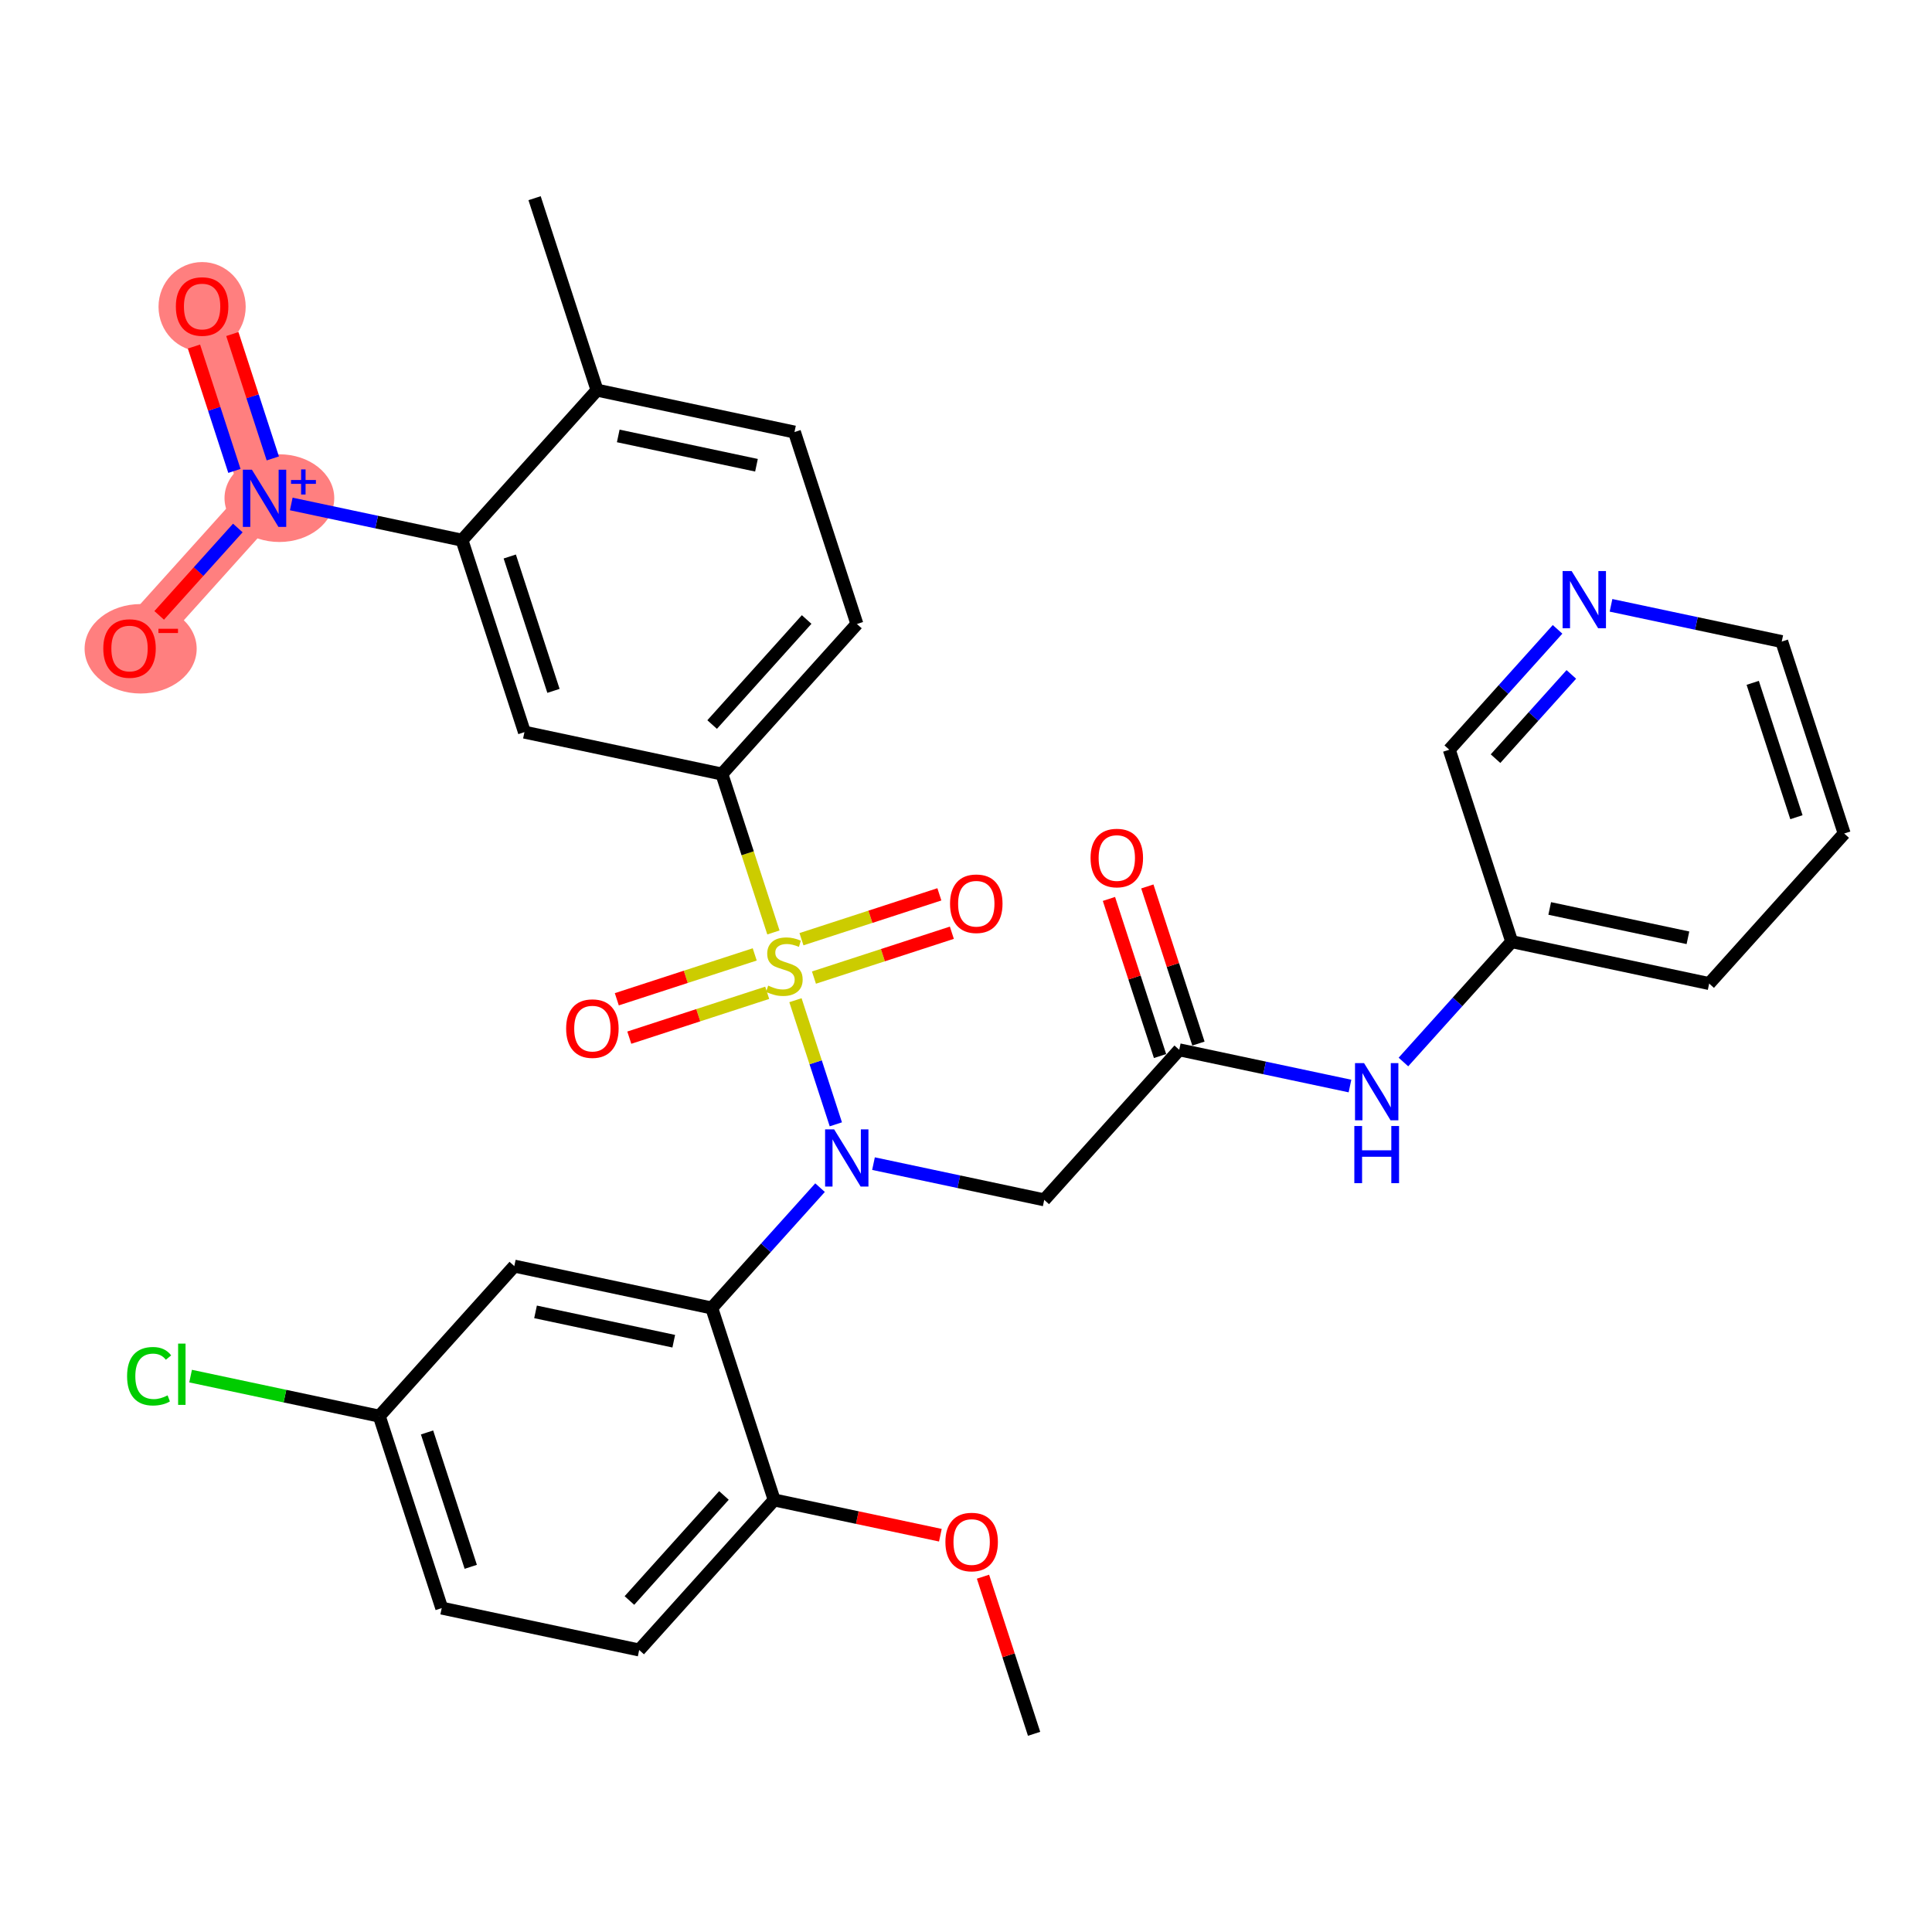 <?xml version='1.0' encoding='iso-8859-1'?>
<svg version='1.1' baseProfile='full'
              xmlns='http://www.w3.org/2000/svg'
                      xmlns:rdkit='http://www.rdkit.org/xml'
                      xmlns:xlink='http://www.w3.org/1999/xlink'
                  xml:space='preserve'
width='300px' height='300px' viewBox='0 0 300 300'>
<!-- END OF HEADER -->
<rect style='opacity:1.0;fill:#FFFFFF;stroke:none' width='300' height='300' x='0' y='0'> </rect>
<rect style='opacity:1.0;fill:#FFFFFF;stroke:none' width='300' height='300' x='0' y='0'> </rect>
<path d='M 41.079,77.374 L 31.383,47.568' style='fill:none;fill-rule:evenodd;stroke:#FF7F7F;stroke-width:6.7px;stroke-linecap:butt;stroke-linejoin:miter;stroke-opacity:1' />
<path d='M 41.079,77.374 L 20.113,100.674' style='fill:none;fill-rule:evenodd;stroke:#FF7F7F;stroke-width:6.7px;stroke-linecap:butt;stroke-linejoin:miter;stroke-opacity:1' />
<ellipse cx='43.383' cy='77.351' rx='8.02' ry='6.31'  style='fill:#FF7F7F;fill-rule:evenodd;stroke:#FF7F7F;stroke-width:1.0px;stroke-linecap:butt;stroke-linejoin:miter;stroke-opacity:1' />
<ellipse cx='31.383' cy='47.637' rx='6.269' ry='6.445'  style='fill:#FF7F7F;fill-rule:evenodd;stroke:#FF7F7F;stroke-width:1.0px;stroke-linecap:butt;stroke-linejoin:miter;stroke-opacity:1' />
<ellipse cx='21.839' cy='100.743' rx='8.202' ry='6.445'  style='fill:#FF7F7F;fill-rule:evenodd;stroke:#FF7F7F;stroke-width:1.0px;stroke-linecap:butt;stroke-linejoin:miter;stroke-opacity:1' />
<path class='bond-0 atom-0 atom-1' d='M 160.573,269.225 L 156.605,257.027' style='fill:none;fill-rule:evenodd;stroke:#000000;stroke-width:2.0px;stroke-linecap:butt;stroke-linejoin:miter;stroke-opacity:1' />
<path class='bond-0 atom-0 atom-1' d='M 156.605,257.027 L 152.637,244.828' style='fill:none;fill-rule:evenodd;stroke:#FF0000;stroke-width:2.0px;stroke-linecap:butt;stroke-linejoin:miter;stroke-opacity:1' />
<path class='bond-1 atom-1 atom-2' d='M 146.019,238.388 L 133.118,235.65' style='fill:none;fill-rule:evenodd;stroke:#FF0000;stroke-width:2.0px;stroke-linecap:butt;stroke-linejoin:miter;stroke-opacity:1' />
<path class='bond-1 atom-1 atom-2' d='M 133.118,235.65 L 120.216,232.912' style='fill:none;fill-rule:evenodd;stroke:#000000;stroke-width:2.0px;stroke-linecap:butt;stroke-linejoin:miter;stroke-opacity:1' />
<path class='bond-2 atom-2 atom-3' d='M 120.216,232.912 L 99.251,256.212' style='fill:none;fill-rule:evenodd;stroke:#000000;stroke-width:2.0px;stroke-linecap:butt;stroke-linejoin:miter;stroke-opacity:1' />
<path class='bond-2 atom-2 atom-3' d='M 112.412,232.214 L 97.736,248.524' style='fill:none;fill-rule:evenodd;stroke:#000000;stroke-width:2.0px;stroke-linecap:butt;stroke-linejoin:miter;stroke-opacity:1' />
<path class='bond-32 atom-8 atom-2' d='M 110.521,203.106 L 120.216,232.912' style='fill:none;fill-rule:evenodd;stroke:#000000;stroke-width:2.0px;stroke-linecap:butt;stroke-linejoin:miter;stroke-opacity:1' />
<path class='bond-3 atom-3 atom-4' d='M 99.251,256.212 L 68.591,249.705' style='fill:none;fill-rule:evenodd;stroke:#000000;stroke-width:2.0px;stroke-linecap:butt;stroke-linejoin:miter;stroke-opacity:1' />
<path class='bond-4 atom-4 atom-5' d='M 68.591,249.705 L 58.895,219.899' style='fill:none;fill-rule:evenodd;stroke:#000000;stroke-width:2.0px;stroke-linecap:butt;stroke-linejoin:miter;stroke-opacity:1' />
<path class='bond-4 atom-4 atom-5' d='M 73.098,243.295 L 66.311,222.431' style='fill:none;fill-rule:evenodd;stroke:#000000;stroke-width:2.0px;stroke-linecap:butt;stroke-linejoin:miter;stroke-opacity:1' />
<path class='bond-5 atom-5 atom-6' d='M 58.895,219.899 L 44.245,216.79' style='fill:none;fill-rule:evenodd;stroke:#000000;stroke-width:2.0px;stroke-linecap:butt;stroke-linejoin:miter;stroke-opacity:1' />
<path class='bond-5 atom-5 atom-6' d='M 44.245,216.79 L 29.595,213.681' style='fill:none;fill-rule:evenodd;stroke:#00CC00;stroke-width:2.0px;stroke-linecap:butt;stroke-linejoin:miter;stroke-opacity:1' />
<path class='bond-6 atom-5 atom-7' d='M 58.895,219.899 L 79.86,196.599' style='fill:none;fill-rule:evenodd;stroke:#000000;stroke-width:2.0px;stroke-linecap:butt;stroke-linejoin:miter;stroke-opacity:1' />
<path class='bond-7 atom-7 atom-8' d='M 79.86,196.599 L 110.521,203.106' style='fill:none;fill-rule:evenodd;stroke:#000000;stroke-width:2.0px;stroke-linecap:butt;stroke-linejoin:miter;stroke-opacity:1' />
<path class='bond-7 atom-7 atom-8' d='M 83.158,203.707 L 104.621,208.262' style='fill:none;fill-rule:evenodd;stroke:#000000;stroke-width:2.0px;stroke-linecap:butt;stroke-linejoin:miter;stroke-opacity:1' />
<path class='bond-8 atom-8 atom-9' d='M 110.521,203.106 L 118.929,193.762' style='fill:none;fill-rule:evenodd;stroke:#000000;stroke-width:2.0px;stroke-linecap:butt;stroke-linejoin:miter;stroke-opacity:1' />
<path class='bond-8 atom-8 atom-9' d='M 118.929,193.762 L 127.336,184.418' style='fill:none;fill-rule:evenodd;stroke:#0000FF;stroke-width:2.0px;stroke-linecap:butt;stroke-linejoin:miter;stroke-opacity:1' />
<path class='bond-9 atom-9 atom-10' d='M 135.636,180.687 L 148.891,183.5' style='fill:none;fill-rule:evenodd;stroke:#0000FF;stroke-width:2.0px;stroke-linecap:butt;stroke-linejoin:miter;stroke-opacity:1' />
<path class='bond-9 atom-9 atom-10' d='M 148.891,183.5 L 162.147,186.313' style='fill:none;fill-rule:evenodd;stroke:#000000;stroke-width:2.0px;stroke-linecap:butt;stroke-linejoin:miter;stroke-opacity:1' />
<path class='bond-19 atom-9 atom-20' d='M 129.788,174.584 L 126.653,164.947' style='fill:none;fill-rule:evenodd;stroke:#0000FF;stroke-width:2.0px;stroke-linecap:butt;stroke-linejoin:miter;stroke-opacity:1' />
<path class='bond-19 atom-9 atom-20' d='M 126.653,164.947 L 123.518,155.31' style='fill:none;fill-rule:evenodd;stroke:#CCCC00;stroke-width:2.0px;stroke-linecap:butt;stroke-linejoin:miter;stroke-opacity:1' />
<path class='bond-10 atom-10 atom-11' d='M 162.147,186.313 L 183.112,163.013' style='fill:none;fill-rule:evenodd;stroke:#000000;stroke-width:2.0px;stroke-linecap:butt;stroke-linejoin:miter;stroke-opacity:1' />
<path class='bond-11 atom-11 atom-12' d='M 186.093,162.044 L 182.125,149.845' style='fill:none;fill-rule:evenodd;stroke:#000000;stroke-width:2.0px;stroke-linecap:butt;stroke-linejoin:miter;stroke-opacity:1' />
<path class='bond-11 atom-11 atom-12' d='M 182.125,149.845 L 178.157,137.647' style='fill:none;fill-rule:evenodd;stroke:#FF0000;stroke-width:2.0px;stroke-linecap:butt;stroke-linejoin:miter;stroke-opacity:1' />
<path class='bond-11 atom-11 atom-12' d='M 180.131,163.983 L 176.164,151.785' style='fill:none;fill-rule:evenodd;stroke:#000000;stroke-width:2.0px;stroke-linecap:butt;stroke-linejoin:miter;stroke-opacity:1' />
<path class='bond-11 atom-11 atom-12' d='M 176.164,151.785 L 172.196,139.586' style='fill:none;fill-rule:evenodd;stroke:#FF0000;stroke-width:2.0px;stroke-linecap:butt;stroke-linejoin:miter;stroke-opacity:1' />
<path class='bond-12 atom-11 atom-13' d='M 183.112,163.013 L 196.367,165.826' style='fill:none;fill-rule:evenodd;stroke:#000000;stroke-width:2.0px;stroke-linecap:butt;stroke-linejoin:miter;stroke-opacity:1' />
<path class='bond-12 atom-11 atom-13' d='M 196.367,165.826 L 209.623,168.639' style='fill:none;fill-rule:evenodd;stroke:#0000FF;stroke-width:2.0px;stroke-linecap:butt;stroke-linejoin:miter;stroke-opacity:1' />
<path class='bond-13 atom-13 atom-14' d='M 217.923,164.908 L 226.33,155.564' style='fill:none;fill-rule:evenodd;stroke:#0000FF;stroke-width:2.0px;stroke-linecap:butt;stroke-linejoin:miter;stroke-opacity:1' />
<path class='bond-13 atom-13 atom-14' d='M 226.33,155.564 L 234.738,146.22' style='fill:none;fill-rule:evenodd;stroke:#000000;stroke-width:2.0px;stroke-linecap:butt;stroke-linejoin:miter;stroke-opacity:1' />
<path class='bond-14 atom-14 atom-15' d='M 234.738,146.22 L 265.398,152.727' style='fill:none;fill-rule:evenodd;stroke:#000000;stroke-width:2.0px;stroke-linecap:butt;stroke-linejoin:miter;stroke-opacity:1' />
<path class='bond-14 atom-14 atom-15' d='M 240.638,141.064 L 262.101,145.619' style='fill:none;fill-rule:evenodd;stroke:#000000;stroke-width:2.0px;stroke-linecap:butt;stroke-linejoin:miter;stroke-opacity:1' />
<path class='bond-33 atom-19 atom-14' d='M 225.042,116.414 L 234.738,146.22' style='fill:none;fill-rule:evenodd;stroke:#000000;stroke-width:2.0px;stroke-linecap:butt;stroke-linejoin:miter;stroke-opacity:1' />
<path class='bond-15 atom-15 atom-16' d='M 265.398,152.727 L 286.364,129.427' style='fill:none;fill-rule:evenodd;stroke:#000000;stroke-width:2.0px;stroke-linecap:butt;stroke-linejoin:miter;stroke-opacity:1' />
<path class='bond-16 atom-16 atom-17' d='M 286.364,129.427 L 276.668,99.621' style='fill:none;fill-rule:evenodd;stroke:#000000;stroke-width:2.0px;stroke-linecap:butt;stroke-linejoin:miter;stroke-opacity:1' />
<path class='bond-16 atom-16 atom-17' d='M 278.948,126.895 L 272.161,106.031' style='fill:none;fill-rule:evenodd;stroke:#000000;stroke-width:2.0px;stroke-linecap:butt;stroke-linejoin:miter;stroke-opacity:1' />
<path class='bond-17 atom-17 atom-18' d='M 276.668,99.621 L 263.413,96.808' style='fill:none;fill-rule:evenodd;stroke:#000000;stroke-width:2.0px;stroke-linecap:butt;stroke-linejoin:miter;stroke-opacity:1' />
<path class='bond-17 atom-17 atom-18' d='M 263.413,96.808 L 250.157,93.995' style='fill:none;fill-rule:evenodd;stroke:#0000FF;stroke-width:2.0px;stroke-linecap:butt;stroke-linejoin:miter;stroke-opacity:1' />
<path class='bond-18 atom-18 atom-19' d='M 241.858,97.726 L 233.45,107.07' style='fill:none;fill-rule:evenodd;stroke:#0000FF;stroke-width:2.0px;stroke-linecap:butt;stroke-linejoin:miter;stroke-opacity:1' />
<path class='bond-18 atom-18 atom-19' d='M 233.45,107.07 L 225.042,116.414' style='fill:none;fill-rule:evenodd;stroke:#000000;stroke-width:2.0px;stroke-linecap:butt;stroke-linejoin:miter;stroke-opacity:1' />
<path class='bond-18 atom-18 atom-19' d='M 243.995,104.723 L 238.11,111.263' style='fill:none;fill-rule:evenodd;stroke:#0000FF;stroke-width:2.0px;stroke-linecap:butt;stroke-linejoin:miter;stroke-opacity:1' />
<path class='bond-18 atom-18 atom-19' d='M 238.11,111.263 L 232.225,117.804' style='fill:none;fill-rule:evenodd;stroke:#000000;stroke-width:2.0px;stroke-linecap:butt;stroke-linejoin:miter;stroke-opacity:1' />
<path class='bond-20 atom-20 atom-21' d='M 117.192,148.2 L 106.485,151.683' style='fill:none;fill-rule:evenodd;stroke:#CCCC00;stroke-width:2.0px;stroke-linecap:butt;stroke-linejoin:miter;stroke-opacity:1' />
<path class='bond-20 atom-20 atom-21' d='M 106.485,151.683 L 95.778,155.166' style='fill:none;fill-rule:evenodd;stroke:#FF0000;stroke-width:2.0px;stroke-linecap:butt;stroke-linejoin:miter;stroke-opacity:1' />
<path class='bond-20 atom-20 atom-21' d='M 119.131,154.161 L 108.424,157.644' style='fill:none;fill-rule:evenodd;stroke:#CCCC00;stroke-width:2.0px;stroke-linecap:butt;stroke-linejoin:miter;stroke-opacity:1' />
<path class='bond-20 atom-20 atom-21' d='M 108.424,157.644 L 97.717,161.127' style='fill:none;fill-rule:evenodd;stroke:#FF0000;stroke-width:2.0px;stroke-linecap:butt;stroke-linejoin:miter;stroke-opacity:1' />
<path class='bond-21 atom-20 atom-22' d='M 126.39,151.8 L 137.097,148.317' style='fill:none;fill-rule:evenodd;stroke:#CCCC00;stroke-width:2.0px;stroke-linecap:butt;stroke-linejoin:miter;stroke-opacity:1' />
<path class='bond-21 atom-20 atom-22' d='M 137.097,148.317 L 147.804,144.834' style='fill:none;fill-rule:evenodd;stroke:#FF0000;stroke-width:2.0px;stroke-linecap:butt;stroke-linejoin:miter;stroke-opacity:1' />
<path class='bond-21 atom-20 atom-22' d='M 124.451,145.839 L 135.158,142.356' style='fill:none;fill-rule:evenodd;stroke:#CCCC00;stroke-width:2.0px;stroke-linecap:butt;stroke-linejoin:miter;stroke-opacity:1' />
<path class='bond-21 atom-20 atom-22' d='M 135.158,142.356 L 145.865,138.873' style='fill:none;fill-rule:evenodd;stroke:#FF0000;stroke-width:2.0px;stroke-linecap:butt;stroke-linejoin:miter;stroke-opacity:1' />
<path class='bond-22 atom-20 atom-23' d='M 120.096,144.791 L 116.096,132.492' style='fill:none;fill-rule:evenodd;stroke:#CCCC00;stroke-width:2.0px;stroke-linecap:butt;stroke-linejoin:miter;stroke-opacity:1' />
<path class='bond-22 atom-20 atom-23' d='M 116.096,132.492 L 112.095,120.194' style='fill:none;fill-rule:evenodd;stroke:#000000;stroke-width:2.0px;stroke-linecap:butt;stroke-linejoin:miter;stroke-opacity:1' />
<path class='bond-23 atom-23 atom-24' d='M 112.095,120.194 L 133.06,96.894' style='fill:none;fill-rule:evenodd;stroke:#000000;stroke-width:2.0px;stroke-linecap:butt;stroke-linejoin:miter;stroke-opacity:1' />
<path class='bond-23 atom-23 atom-24' d='M 110.58,112.506 L 125.256,96.196' style='fill:none;fill-rule:evenodd;stroke:#000000;stroke-width:2.0px;stroke-linecap:butt;stroke-linejoin:miter;stroke-opacity:1' />
<path class='bond-34 atom-32 atom-23' d='M 81.435,113.687 L 112.095,120.194' style='fill:none;fill-rule:evenodd;stroke:#000000;stroke-width:2.0px;stroke-linecap:butt;stroke-linejoin:miter;stroke-opacity:1' />
<path class='bond-24 atom-24 atom-25' d='M 133.06,96.894 L 123.365,67.088' style='fill:none;fill-rule:evenodd;stroke:#000000;stroke-width:2.0px;stroke-linecap:butt;stroke-linejoin:miter;stroke-opacity:1' />
<path class='bond-25 atom-25 atom-26' d='M 123.365,67.088 L 92.704,60.581' style='fill:none;fill-rule:evenodd;stroke:#000000;stroke-width:2.0px;stroke-linecap:butt;stroke-linejoin:miter;stroke-opacity:1' />
<path class='bond-25 atom-25 atom-26' d='M 117.465,72.244 L 96.002,67.69' style='fill:none;fill-rule:evenodd;stroke:#000000;stroke-width:2.0px;stroke-linecap:butt;stroke-linejoin:miter;stroke-opacity:1' />
<path class='bond-26 atom-26 atom-27' d='M 92.704,60.581 L 83.009,30.775' style='fill:none;fill-rule:evenodd;stroke:#000000;stroke-width:2.0px;stroke-linecap:butt;stroke-linejoin:miter;stroke-opacity:1' />
<path class='bond-27 atom-26 atom-28' d='M 92.704,60.581 L 71.739,83.881' style='fill:none;fill-rule:evenodd;stroke:#000000;stroke-width:2.0px;stroke-linecap:butt;stroke-linejoin:miter;stroke-opacity:1' />
<path class='bond-28 atom-28 atom-29' d='M 71.739,83.881 L 58.484,81.068' style='fill:none;fill-rule:evenodd;stroke:#000000;stroke-width:2.0px;stroke-linecap:butt;stroke-linejoin:miter;stroke-opacity:1' />
<path class='bond-28 atom-28 atom-29' d='M 58.484,81.068 L 45.228,78.255' style='fill:none;fill-rule:evenodd;stroke:#0000FF;stroke-width:2.0px;stroke-linecap:butt;stroke-linejoin:miter;stroke-opacity:1' />
<path class='bond-31 atom-28 atom-32' d='M 71.739,83.881 L 81.435,113.687' style='fill:none;fill-rule:evenodd;stroke:#000000;stroke-width:2.0px;stroke-linecap:butt;stroke-linejoin:miter;stroke-opacity:1' />
<path class='bond-31 atom-28 atom-32' d='M 79.155,86.413 L 85.942,107.277' style='fill:none;fill-rule:evenodd;stroke:#000000;stroke-width:2.0px;stroke-linecap:butt;stroke-linejoin:miter;stroke-opacity:1' />
<path class='bond-29 atom-29 atom-30' d='M 42.361,71.183 L 39.22,61.527' style='fill:none;fill-rule:evenodd;stroke:#0000FF;stroke-width:2.0px;stroke-linecap:butt;stroke-linejoin:miter;stroke-opacity:1' />
<path class='bond-29 atom-29 atom-30' d='M 39.22,61.527 L 36.079,51.871' style='fill:none;fill-rule:evenodd;stroke:#FF0000;stroke-width:2.0px;stroke-linecap:butt;stroke-linejoin:miter;stroke-opacity:1' />
<path class='bond-29 atom-29 atom-30' d='M 36.399,73.122 L 33.258,63.466' style='fill:none;fill-rule:evenodd;stroke:#0000FF;stroke-width:2.0px;stroke-linecap:butt;stroke-linejoin:miter;stroke-opacity:1' />
<path class='bond-29 atom-29 atom-30' d='M 33.258,63.466 L 30.118,53.81' style='fill:none;fill-rule:evenodd;stroke:#FF0000;stroke-width:2.0px;stroke-linecap:butt;stroke-linejoin:miter;stroke-opacity:1' />
<path class='bond-30 atom-29 atom-31' d='M 36.929,81.986 L 30.823,88.772' style='fill:none;fill-rule:evenodd;stroke:#0000FF;stroke-width:2.0px;stroke-linecap:butt;stroke-linejoin:miter;stroke-opacity:1' />
<path class='bond-30 atom-29 atom-31' d='M 30.823,88.772 L 24.718,95.557' style='fill:none;fill-rule:evenodd;stroke:#FF0000;stroke-width:2.0px;stroke-linecap:butt;stroke-linejoin:miter;stroke-opacity:1' />
<path  class='atom-1' d='M 146.802 239.444
Q 146.802 237.312, 147.856 236.121
Q 148.909 234.93, 150.877 234.93
Q 152.845 234.93, 153.899 236.121
Q 154.952 237.312, 154.952 239.444
Q 154.952 241.6, 153.886 242.829
Q 152.82 244.045, 150.877 244.045
Q 148.921 244.045, 147.856 242.829
Q 146.802 241.613, 146.802 239.444
M 150.877 243.042
Q 152.231 243.042, 152.958 242.139
Q 153.698 241.224, 153.698 239.444
Q 153.698 237.701, 152.958 236.823
Q 152.231 235.933, 150.877 235.933
Q 149.523 235.933, 148.783 236.811
Q 148.056 237.688, 148.056 239.444
Q 148.056 241.236, 148.783 242.139
Q 149.523 243.042, 150.877 243.042
' fill='#FF0000'/>
<path  class='atom-6' d='M 19.734 213.699
Q 19.734 211.493, 20.762 210.339
Q 21.803 209.173, 23.771 209.173
Q 25.602 209.173, 26.58 210.465
L 25.752 211.142
Q 25.038 210.201, 23.771 210.201
Q 22.43 210.201, 21.715 211.104
Q 21.013 211.994, 21.013 213.699
Q 21.013 215.455, 21.74 216.357
Q 22.48 217.26, 23.909 217.26
Q 24.887 217.26, 26.028 216.671
L 26.379 217.611
Q 25.915 217.912, 25.213 218.087
Q 24.511 218.263, 23.734 218.263
Q 21.803 218.263, 20.762 217.084
Q 19.734 215.906, 19.734 213.699
' fill='#00CC00'/>
<path  class='atom-6' d='M 27.658 208.634
L 28.811 208.634
L 28.811 218.15
L 27.658 218.15
L 27.658 208.634
' fill='#00CC00'/>
<path  class='atom-9' d='M 129.524 175.368
L 132.433 180.069
Q 132.721 180.533, 133.185 181.373
Q 133.649 182.213, 133.674 182.264
L 133.674 175.368
L 134.852 175.368
L 134.852 184.244
L 133.636 184.244
L 130.515 179.104
Q 130.151 178.502, 129.762 177.813
Q 129.386 177.123, 129.273 176.91
L 129.273 184.244
L 128.12 184.244
L 128.12 175.368
L 129.524 175.368
' fill='#0000FF'/>
<path  class='atom-12' d='M 169.342 133.232
Q 169.342 131.101, 170.395 129.91
Q 171.448 128.719, 173.417 128.719
Q 175.385 128.719, 176.438 129.91
Q 177.491 131.101, 177.491 133.232
Q 177.491 135.388, 176.426 136.617
Q 175.36 137.833, 173.417 137.833
Q 171.461 137.833, 170.395 136.617
Q 169.342 135.401, 169.342 133.232
M 173.417 136.83
Q 174.771 136.83, 175.498 135.928
Q 176.237 135.012, 176.237 133.232
Q 176.237 131.489, 175.498 130.612
Q 174.771 129.722, 173.417 129.722
Q 172.063 129.722, 171.323 130.599
Q 170.596 131.477, 170.596 133.232
Q 170.596 135.025, 171.323 135.928
Q 172.063 136.83, 173.417 136.83
' fill='#FF0000'/>
<path  class='atom-13' d='M 211.811 165.082
L 214.719 169.783
Q 215.008 170.247, 215.471 171.087
Q 215.935 171.927, 215.96 171.977
L 215.96 165.082
L 217.139 165.082
L 217.139 173.958
L 215.923 173.958
L 212.801 168.818
Q 212.437 168.216, 212.049 167.526
Q 211.673 166.837, 211.56 166.624
L 211.56 173.958
L 210.406 173.958
L 210.406 165.082
L 211.811 165.082
' fill='#0000FF'/>
<path  class='atom-13' d='M 210.3 174.846
L 211.503 174.846
L 211.503 178.619
L 216.042 178.619
L 216.042 174.846
L 217.245 174.846
L 217.245 183.722
L 216.042 183.722
L 216.042 179.622
L 211.503 179.622
L 211.503 183.722
L 210.3 183.722
L 210.3 174.846
' fill='#0000FF'/>
<path  class='atom-18' d='M 244.045 88.676
L 246.954 93.378
Q 247.242 93.842, 247.706 94.682
Q 248.17 95.522, 248.195 95.572
L 248.195 88.676
L 249.374 88.676
L 249.374 97.553
L 248.158 97.553
L 245.036 92.412
Q 244.672 91.811, 244.284 91.121
Q 243.908 90.431, 243.795 90.218
L 243.795 97.553
L 242.641 97.553
L 242.641 88.676
L 244.045 88.676
' fill='#0000FF'/>
<path  class='atom-20' d='M 119.283 153.047
Q 119.384 153.084, 119.797 153.26
Q 120.211 153.435, 120.662 153.548
Q 121.126 153.648, 121.578 153.648
Q 122.418 153.648, 122.907 153.247
Q 123.396 152.833, 123.396 152.119
Q 123.396 151.63, 123.145 151.329
Q 122.907 151.028, 122.53 150.865
Q 122.154 150.702, 121.527 150.514
Q 120.738 150.276, 120.261 150.05
Q 119.797 149.824, 119.459 149.348
Q 119.133 148.872, 119.133 148.069
Q 119.133 146.953, 119.885 146.264
Q 120.65 145.574, 122.154 145.574
Q 123.182 145.574, 124.348 146.063
L 124.06 147.029
Q 122.994 146.59, 122.192 146.59
Q 121.327 146.59, 120.85 146.953
Q 120.374 147.304, 120.387 147.919
Q 120.387 148.395, 120.625 148.684
Q 120.876 148.972, 121.227 149.135
Q 121.59 149.298, 122.192 149.486
Q 122.994 149.737, 123.471 149.987
Q 123.947 150.238, 124.286 150.752
Q 124.637 151.254, 124.637 152.119
Q 124.637 153.347, 123.809 154.012
Q 122.994 154.664, 121.628 154.664
Q 120.838 154.664, 120.236 154.488
Q 119.647 154.325, 118.945 154.037
L 119.283 153.047
' fill='#CCCC00'/>
<path  class='atom-21' d='M 87.91 159.721
Q 87.91 157.589, 88.963 156.398
Q 90.016 155.207, 91.985 155.207
Q 93.953 155.207, 95.006 156.398
Q 96.059 157.589, 96.059 159.721
Q 96.059 161.877, 94.993 163.106
Q 93.928 164.322, 91.985 164.322
Q 90.029 164.322, 88.963 163.106
Q 87.91 161.889, 87.91 159.721
M 91.985 163.319
Q 93.339 163.319, 94.066 162.416
Q 94.805 161.501, 94.805 159.721
Q 94.805 157.978, 94.066 157.1
Q 93.339 156.21, 91.985 156.21
Q 90.63 156.21, 89.891 157.088
Q 89.164 157.965, 89.164 159.721
Q 89.164 161.513, 89.891 162.416
Q 90.63 163.319, 91.985 163.319
' fill='#FF0000'/>
<path  class='atom-22' d='M 147.522 140.33
Q 147.522 138.198, 148.575 137.007
Q 149.629 135.816, 151.597 135.816
Q 153.565 135.816, 154.618 137.007
Q 155.672 138.198, 155.672 140.33
Q 155.672 142.486, 154.606 143.715
Q 153.54 144.931, 151.597 144.931
Q 149.641 144.931, 148.575 143.715
Q 147.522 142.499, 147.522 140.33
M 151.597 143.928
Q 152.951 143.928, 153.678 143.025
Q 154.418 142.11, 154.418 140.33
Q 154.418 138.587, 153.678 137.709
Q 152.951 136.819, 151.597 136.819
Q 150.243 136.819, 149.503 137.697
Q 148.776 138.574, 148.776 140.33
Q 148.776 142.122, 149.503 143.025
Q 150.243 143.928, 151.597 143.928
' fill='#FF0000'/>
<path  class='atom-29' d='M 39.117 72.936
L 42.025 77.638
Q 42.313 78.102, 42.777 78.942
Q 43.241 79.782, 43.266 79.832
L 43.266 72.936
L 44.445 72.936
L 44.445 81.813
L 43.229 81.813
L 40.107 76.672
Q 39.743 76.071, 39.355 75.381
Q 38.979 74.692, 38.866 74.478
L 38.866 81.813
L 37.712 81.813
L 37.712 72.936
L 39.117 72.936
' fill='#0000FF'/>
<path  class='atom-29' d='M 45.19 74.536
L 46.754 74.536
L 46.754 72.89
L 47.449 72.89
L 47.449 74.536
L 49.054 74.536
L 49.054 75.132
L 47.449 75.132
L 47.449 76.787
L 46.754 76.787
L 46.754 75.132
L 45.19 75.132
L 45.19 74.536
' fill='#0000FF'/>
<path  class='atom-30' d='M 27.308 47.593
Q 27.308 45.462, 28.362 44.271
Q 29.415 43.08, 31.383 43.08
Q 33.352 43.08, 34.405 44.271
Q 35.458 45.462, 35.458 47.593
Q 35.458 49.75, 34.392 50.978
Q 33.326 52.195, 31.383 52.195
Q 29.427 52.195, 28.362 50.978
Q 27.308 49.762, 27.308 47.593
M 31.383 51.192
Q 32.737 51.192, 33.464 50.289
Q 34.204 49.374, 34.204 47.593
Q 34.204 45.851, 33.464 44.973
Q 32.737 44.083, 31.383 44.083
Q 30.029 44.083, 29.289 44.961
Q 28.562 45.838, 28.562 47.593
Q 28.562 49.386, 29.289 50.289
Q 30.029 51.192, 31.383 51.192
' fill='#FF0000'/>
<path  class='atom-31' d='M 16.039 100.699
Q 16.039 98.568, 17.092 97.377
Q 18.145 96.186, 20.113 96.186
Q 22.082 96.186, 23.135 97.377
Q 24.188 98.568, 24.188 100.699
Q 24.188 102.856, 23.122 104.084
Q 22.057 105.3, 20.113 105.3
Q 18.158 105.3, 17.092 104.084
Q 16.039 102.868, 16.039 100.699
M 20.113 104.297
Q 21.467 104.297, 22.195 103.395
Q 22.934 102.479, 22.934 100.699
Q 22.934 98.956, 22.195 98.079
Q 21.467 97.189, 20.113 97.189
Q 18.759 97.189, 18.02 98.066
Q 17.293 98.944, 17.293 100.699
Q 17.293 102.492, 18.02 103.395
Q 18.759 104.297, 20.113 104.297
' fill='#FF0000'/>
<path  class='atom-31' d='M 24.602 97.635
L 27.639 97.635
L 27.639 98.296
L 24.602 98.296
L 24.602 97.635
' fill='#FF0000'/>
</svg>
